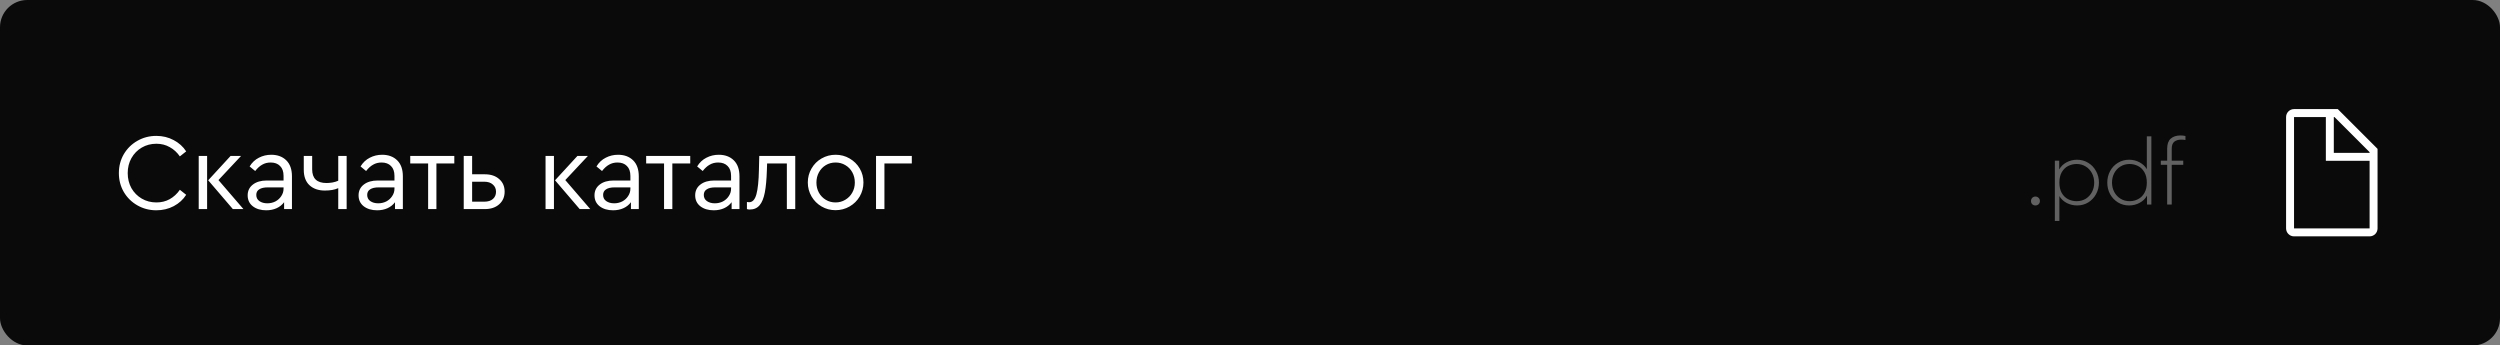 <?xml version="1.0" encoding="UTF-8"?> <svg xmlns="http://www.w3.org/2000/svg" width="275" height="38" viewBox="0 0 275 38" fill="none"><rect x="0" y="0" width="275" height="38" fill="#808080" stroke="none"/><rect width="275" height="38" rx="3" fill="#0A0A0A"></rect><path d="M17.192 23.132C16.44 23.132 15.748 22.952 15.116 22.592C14.484 22.232 13.984 21.74 13.616 21.116C13.256 20.492 13.076 19.8 13.076 19.04C13.076 18.28 13.256 17.588 13.616 16.964C13.984 16.34 14.484 15.848 15.116 15.488C15.748 15.128 16.44 14.948 17.192 14.948C17.896 14.948 18.536 15.104 19.112 15.416C19.688 15.72 20.144 16.132 20.48 16.652L19.784 17.204C19.48 16.764 19.108 16.424 18.668 16.184C18.236 15.936 17.748 15.812 17.204 15.812C16.612 15.812 16.076 15.952 15.596 16.232C15.116 16.512 14.736 16.9 14.456 17.396C14.184 17.884 14.048 18.432 14.048 19.04C14.048 19.648 14.184 20.2 14.456 20.696C14.736 21.184 15.116 21.568 15.596 21.848C16.076 22.128 16.612 22.268 17.204 22.268C17.748 22.268 18.236 22.148 18.668 21.908C19.108 21.66 19.48 21.316 19.784 20.876L20.48 21.428C20.152 21.948 19.696 22.364 19.112 22.676C18.536 22.98 17.896 23.132 17.192 23.132ZM21.858 17.156H22.782V23H21.858V17.156ZM26.778 23H25.614L22.902 19.832L25.362 17.156H26.514L24.03 19.808L26.778 23ZM29.835 17.024C30.523 17.024 31.075 17.228 31.491 17.636C31.907 18.044 32.115 18.632 32.115 19.4V23H31.251V22.244C31.035 22.532 30.759 22.752 30.423 22.904C30.087 23.056 29.707 23.132 29.283 23.132C28.683 23.132 28.191 22.984 27.807 22.688C27.431 22.392 27.243 21.992 27.243 21.488C27.243 20.992 27.435 20.596 27.819 20.3C28.203 20.004 28.711 19.856 29.343 19.856H31.191V19.352C31.191 18.872 31.063 18.508 30.807 18.26C30.559 18.004 30.215 17.876 29.775 17.876C29.423 17.876 29.111 17.956 28.839 18.116C28.567 18.268 28.311 18.5 28.071 18.812L27.459 18.308C27.723 17.876 28.063 17.556 28.479 17.348C28.895 17.132 29.347 17.024 29.835 17.024ZM29.403 22.364C29.723 22.364 30.019 22.296 30.291 22.16C30.563 22.016 30.779 21.82 30.939 21.572C31.107 21.324 31.191 21.052 31.191 20.756V20.612H29.451C29.043 20.612 28.731 20.684 28.515 20.828C28.299 20.964 28.191 21.168 28.191 21.44C28.191 21.736 28.307 21.964 28.539 22.124C28.771 22.284 29.059 22.364 29.403 22.364ZM38.131 17.156V23H37.207V20.696C36.831 20.872 36.339 20.96 35.731 20.96C35.027 20.96 34.463 20.764 34.039 20.372C33.623 19.98 33.415 19.416 33.415 18.68V17.156H34.339V18.632C34.339 19.632 34.863 20.132 35.911 20.132C36.119 20.132 36.343 20.112 36.583 20.072C36.823 20.024 37.031 19.96 37.207 19.88V17.156H38.131ZM42.035 17.024C42.723 17.024 43.275 17.228 43.691 17.636C44.107 18.044 44.315 18.632 44.315 19.4V23H43.451V22.244C43.235 22.532 42.959 22.752 42.623 22.904C42.287 23.056 41.907 23.132 41.483 23.132C40.883 23.132 40.391 22.984 40.007 22.688C39.631 22.392 39.443 21.992 39.443 21.488C39.443 20.992 39.635 20.596 40.019 20.3C40.403 20.004 40.911 19.856 41.543 19.856H43.391V19.352C43.391 18.872 43.263 18.508 43.007 18.26C42.759 18.004 42.415 17.876 41.975 17.876C41.623 17.876 41.311 17.956 41.039 18.116C40.767 18.268 40.511 18.5 40.271 18.812L39.659 18.308C39.923 17.876 40.263 17.556 40.679 17.348C41.095 17.132 41.547 17.024 42.035 17.024ZM41.603 22.364C41.923 22.364 42.219 22.296 42.491 22.16C42.763 22.016 42.979 21.82 43.139 21.572C43.307 21.324 43.391 21.052 43.391 20.756V20.612H41.651C41.243 20.612 40.931 20.684 40.715 20.828C40.499 20.964 40.391 21.168 40.391 21.44C40.391 21.736 40.507 21.964 40.739 22.124C40.971 22.284 41.259 22.364 41.603 22.364ZM47.094 17.984H45.126V17.156H49.974V17.984H48.006V23H47.094V17.984ZM51.01 17.156H51.934V19.172H53.326C53.99 19.172 54.518 19.348 54.91 19.7C55.31 20.044 55.51 20.504 55.51 21.08C55.51 21.656 55.31 22.12 54.91 22.472C54.518 22.824 53.99 23 53.326 23H51.01V17.156ZM53.278 22.184C53.686 22.184 54.002 22.084 54.226 21.884C54.45 21.684 54.562 21.42 54.562 21.092C54.562 20.764 54.446 20.5 54.214 20.3C53.99 20.092 53.674 19.988 53.266 19.988H51.934V22.184H53.278ZM60.01 17.156H60.934V23H60.01V17.156ZM64.93 23H63.766L61.054 19.832L63.514 17.156H64.666L62.182 19.808L64.93 23ZM67.987 17.024C68.675 17.024 69.227 17.228 69.643 17.636C70.059 18.044 70.267 18.632 70.267 19.4V23H69.403V22.244C69.187 22.532 68.911 22.752 68.575 22.904C68.239 23.056 67.859 23.132 67.435 23.132C66.835 23.132 66.343 22.984 65.959 22.688C65.583 22.392 65.395 21.992 65.395 21.488C65.395 20.992 65.587 20.596 65.971 20.3C66.355 20.004 66.863 19.856 67.495 19.856H69.343V19.352C69.343 18.872 69.215 18.508 68.959 18.26C68.711 18.004 68.367 17.876 67.927 17.876C67.575 17.876 67.263 17.956 66.991 18.116C66.719 18.268 66.463 18.5 66.223 18.812L65.611 18.308C65.875 17.876 66.215 17.556 66.631 17.348C67.047 17.132 67.499 17.024 67.987 17.024ZM67.555 22.364C67.875 22.364 68.171 22.296 68.443 22.16C68.715 22.016 68.931 21.82 69.091 21.572C69.259 21.324 69.343 21.052 69.343 20.756V20.612H67.603C67.195 20.612 66.883 20.684 66.667 20.828C66.451 20.964 66.343 21.168 66.343 21.44C66.343 21.736 66.459 21.964 66.691 22.124C66.923 22.284 67.211 22.364 67.555 22.364ZM73.046 17.984H71.078V17.156H75.926V17.984H73.958V23H73.046V17.984ZM79.062 17.024C79.75 17.024 80.302 17.228 80.718 17.636C81.134 18.044 81.342 18.632 81.342 19.4V23H80.478V22.244C80.262 22.532 79.986 22.752 79.65 22.904C79.314 23.056 78.934 23.132 78.51 23.132C77.91 23.132 77.418 22.984 77.034 22.688C76.658 22.392 76.47 21.992 76.47 21.488C76.47 20.992 76.662 20.596 77.046 20.3C77.43 20.004 77.938 19.856 78.57 19.856H80.418V19.352C80.418 18.872 80.29 18.508 80.034 18.26C79.786 18.004 79.442 17.876 79.002 17.876C78.65 17.876 78.338 17.956 78.066 18.116C77.794 18.268 77.538 18.5 77.298 18.812L76.686 18.308C76.95 17.876 77.29 17.556 77.706 17.348C78.122 17.132 78.574 17.024 79.062 17.024ZM78.63 22.364C78.95 22.364 79.246 22.296 79.518 22.16C79.79 22.016 80.006 21.82 80.166 21.572C80.334 21.324 80.418 21.052 80.418 20.756V20.612H78.678C78.27 20.612 77.958 20.684 77.742 20.828C77.526 20.964 77.418 21.168 77.418 21.44C77.418 21.736 77.534 21.964 77.766 22.124C77.998 22.284 78.286 22.364 78.63 22.364ZM87.478 17.156V23H86.554V17.984H84.382L84.358 18.704C84.326 19.728 84.25 20.552 84.13 21.176C84.01 21.8 83.818 22.268 83.554 22.58C83.29 22.892 82.93 23.048 82.474 23.048C82.362 23.048 82.258 23.032 82.162 23V22.22C82.258 22.236 82.338 22.244 82.402 22.244C82.778 22.244 83.046 21.952 83.206 21.368C83.366 20.776 83.458 19.88 83.482 18.68L83.518 17.156H87.478ZM91.907 23.12C91.347 23.12 90.835 22.984 90.371 22.712C89.907 22.44 89.539 22.072 89.267 21.608C88.995 21.136 88.859 20.624 88.859 20.072C88.859 19.512 88.995 19 89.267 18.536C89.539 18.064 89.907 17.696 90.371 17.432C90.843 17.16 91.359 17.024 91.919 17.024C92.479 17.024 92.991 17.16 93.455 17.432C93.927 17.704 94.299 18.072 94.571 18.536C94.843 19 94.979 19.512 94.979 20.072C94.979 20.624 94.843 21.136 94.571 21.608C94.299 22.072 93.927 22.44 93.455 22.712C92.983 22.984 92.467 23.12 91.907 23.12ZM91.907 22.268C92.299 22.268 92.655 22.172 92.975 21.98C93.303 21.788 93.559 21.528 93.743 21.2C93.935 20.864 94.031 20.492 94.031 20.084C94.031 19.668 93.939 19.292 93.755 18.956C93.571 18.62 93.315 18.356 92.987 18.164C92.667 17.972 92.311 17.876 91.919 17.876C91.519 17.876 91.159 17.972 90.839 18.164C90.519 18.356 90.267 18.62 90.083 18.956C89.899 19.292 89.807 19.668 89.807 20.084C89.807 20.492 89.899 20.864 90.083 21.2C90.267 21.528 90.519 21.788 90.839 21.98C91.159 22.172 91.515 22.268 91.907 22.268ZM96.363 17.156H100.299V17.984H97.287V23H96.363V17.156Z" fill="white"></path><path d="M223.89 22.6C223.763 22.6 223.65 22.557 223.55 22.47C223.457 22.377 223.41 22.26 223.41 22.12C223.41 21.973 223.457 21.853 223.55 21.76C223.643 21.667 223.757 21.62 223.89 21.62C224.03 21.62 224.147 21.667 224.24 21.76C224.34 21.847 224.39 21.967 224.39 22.12C224.39 22.26 224.34 22.377 224.24 22.47C224.147 22.557 224.03 22.6 223.89 22.6ZM228.483 17.57C228.929 17.57 229.336 17.683 229.703 17.91C230.069 18.13 230.356 18.433 230.563 18.82C230.776 19.2 230.883 19.62 230.883 20.08C230.883 20.547 230.776 20.973 230.563 21.36C230.356 21.74 230.069 22.043 229.703 22.27C229.336 22.49 228.929 22.6 228.483 22.6C228.076 22.6 227.696 22.51 227.343 22.33C226.989 22.143 226.719 21.89 226.533 21.57V24.3H226.033V17.67H226.513V18.64C226.693 18.313 226.959 18.053 227.313 17.86C227.673 17.667 228.063 17.57 228.483 17.57ZM228.433 22.13C228.799 22.13 229.129 22.043 229.423 21.87C229.716 21.69 229.946 21.443 230.113 21.13C230.279 20.817 230.363 20.47 230.363 20.09C230.363 19.71 230.279 19.363 230.113 19.05C229.946 18.737 229.716 18.49 229.423 18.31C229.129 18.13 228.799 18.04 228.433 18.04C228.099 18.04 227.786 18.113 227.493 18.26C227.206 18.407 226.973 18.633 226.793 18.94C226.619 19.247 226.533 19.627 226.533 20.08C226.533 20.54 226.619 20.923 226.793 21.23C226.973 21.537 227.206 21.763 227.493 21.91C227.786 22.057 228.099 22.13 228.433 22.13ZM236.651 15V22.5H236.171V21.52C235.991 21.853 235.721 22.117 235.361 22.31C235.007 22.503 234.621 22.6 234.201 22.6C233.754 22.6 233.347 22.49 232.981 22.27C232.614 22.043 232.324 21.74 232.111 21.36C231.904 20.973 231.801 20.55 231.801 20.09C231.801 19.623 231.904 19.2 232.111 18.82C232.317 18.433 232.604 18.13 232.971 17.91C233.337 17.683 233.747 17.57 234.201 17.57C234.614 17.57 234.994 17.663 235.341 17.85C235.694 18.037 235.964 18.29 236.151 18.61V15H236.651ZM234.251 22.13C234.584 22.13 234.894 22.057 235.181 21.91C235.474 21.763 235.707 21.537 235.881 21.23C236.061 20.923 236.151 20.543 236.151 20.09C236.151 19.63 236.061 19.247 235.881 18.94C235.707 18.633 235.474 18.407 235.181 18.26C234.894 18.113 234.584 18.04 234.251 18.04C233.884 18.04 233.554 18.13 233.261 18.31C232.967 18.483 232.737 18.727 232.571 19.04C232.404 19.353 232.321 19.7 232.321 20.08C232.321 20.46 232.404 20.807 232.571 21.12C232.737 21.433 232.967 21.68 233.261 21.86C233.554 22.04 233.884 22.13 234.251 22.13ZM239.939 15.36C239.612 15.36 239.355 15.437 239.169 15.59C238.982 15.743 238.889 16.003 238.889 16.37V17.67H240.159V18.13H238.889V22.5H238.389V18.13H237.689V17.67H238.389V16.35C238.389 15.85 238.519 15.483 238.779 15.25C239.045 15.017 239.402 14.9 239.849 14.9C240.042 14.9 240.225 14.92 240.399 14.96V15.4C240.245 15.373 240.092 15.36 239.939 15.36Z" fill="#616161"></path><path d="M257.156 12H252.344C251.861 12 251.469 12.392 251.469 12.875V25.125C251.469 25.608 251.861 26 252.344 26H260.656C261.14 26 261.531 25.608 261.531 25.125V16.375L257.156 12ZM260.656 16.738V16.812H256.719V12.875H256.794L260.656 16.738ZM252.344 25.125V12.875H255.844V17.688H260.656V25.125H252.344Z" fill="white"></path></svg> 